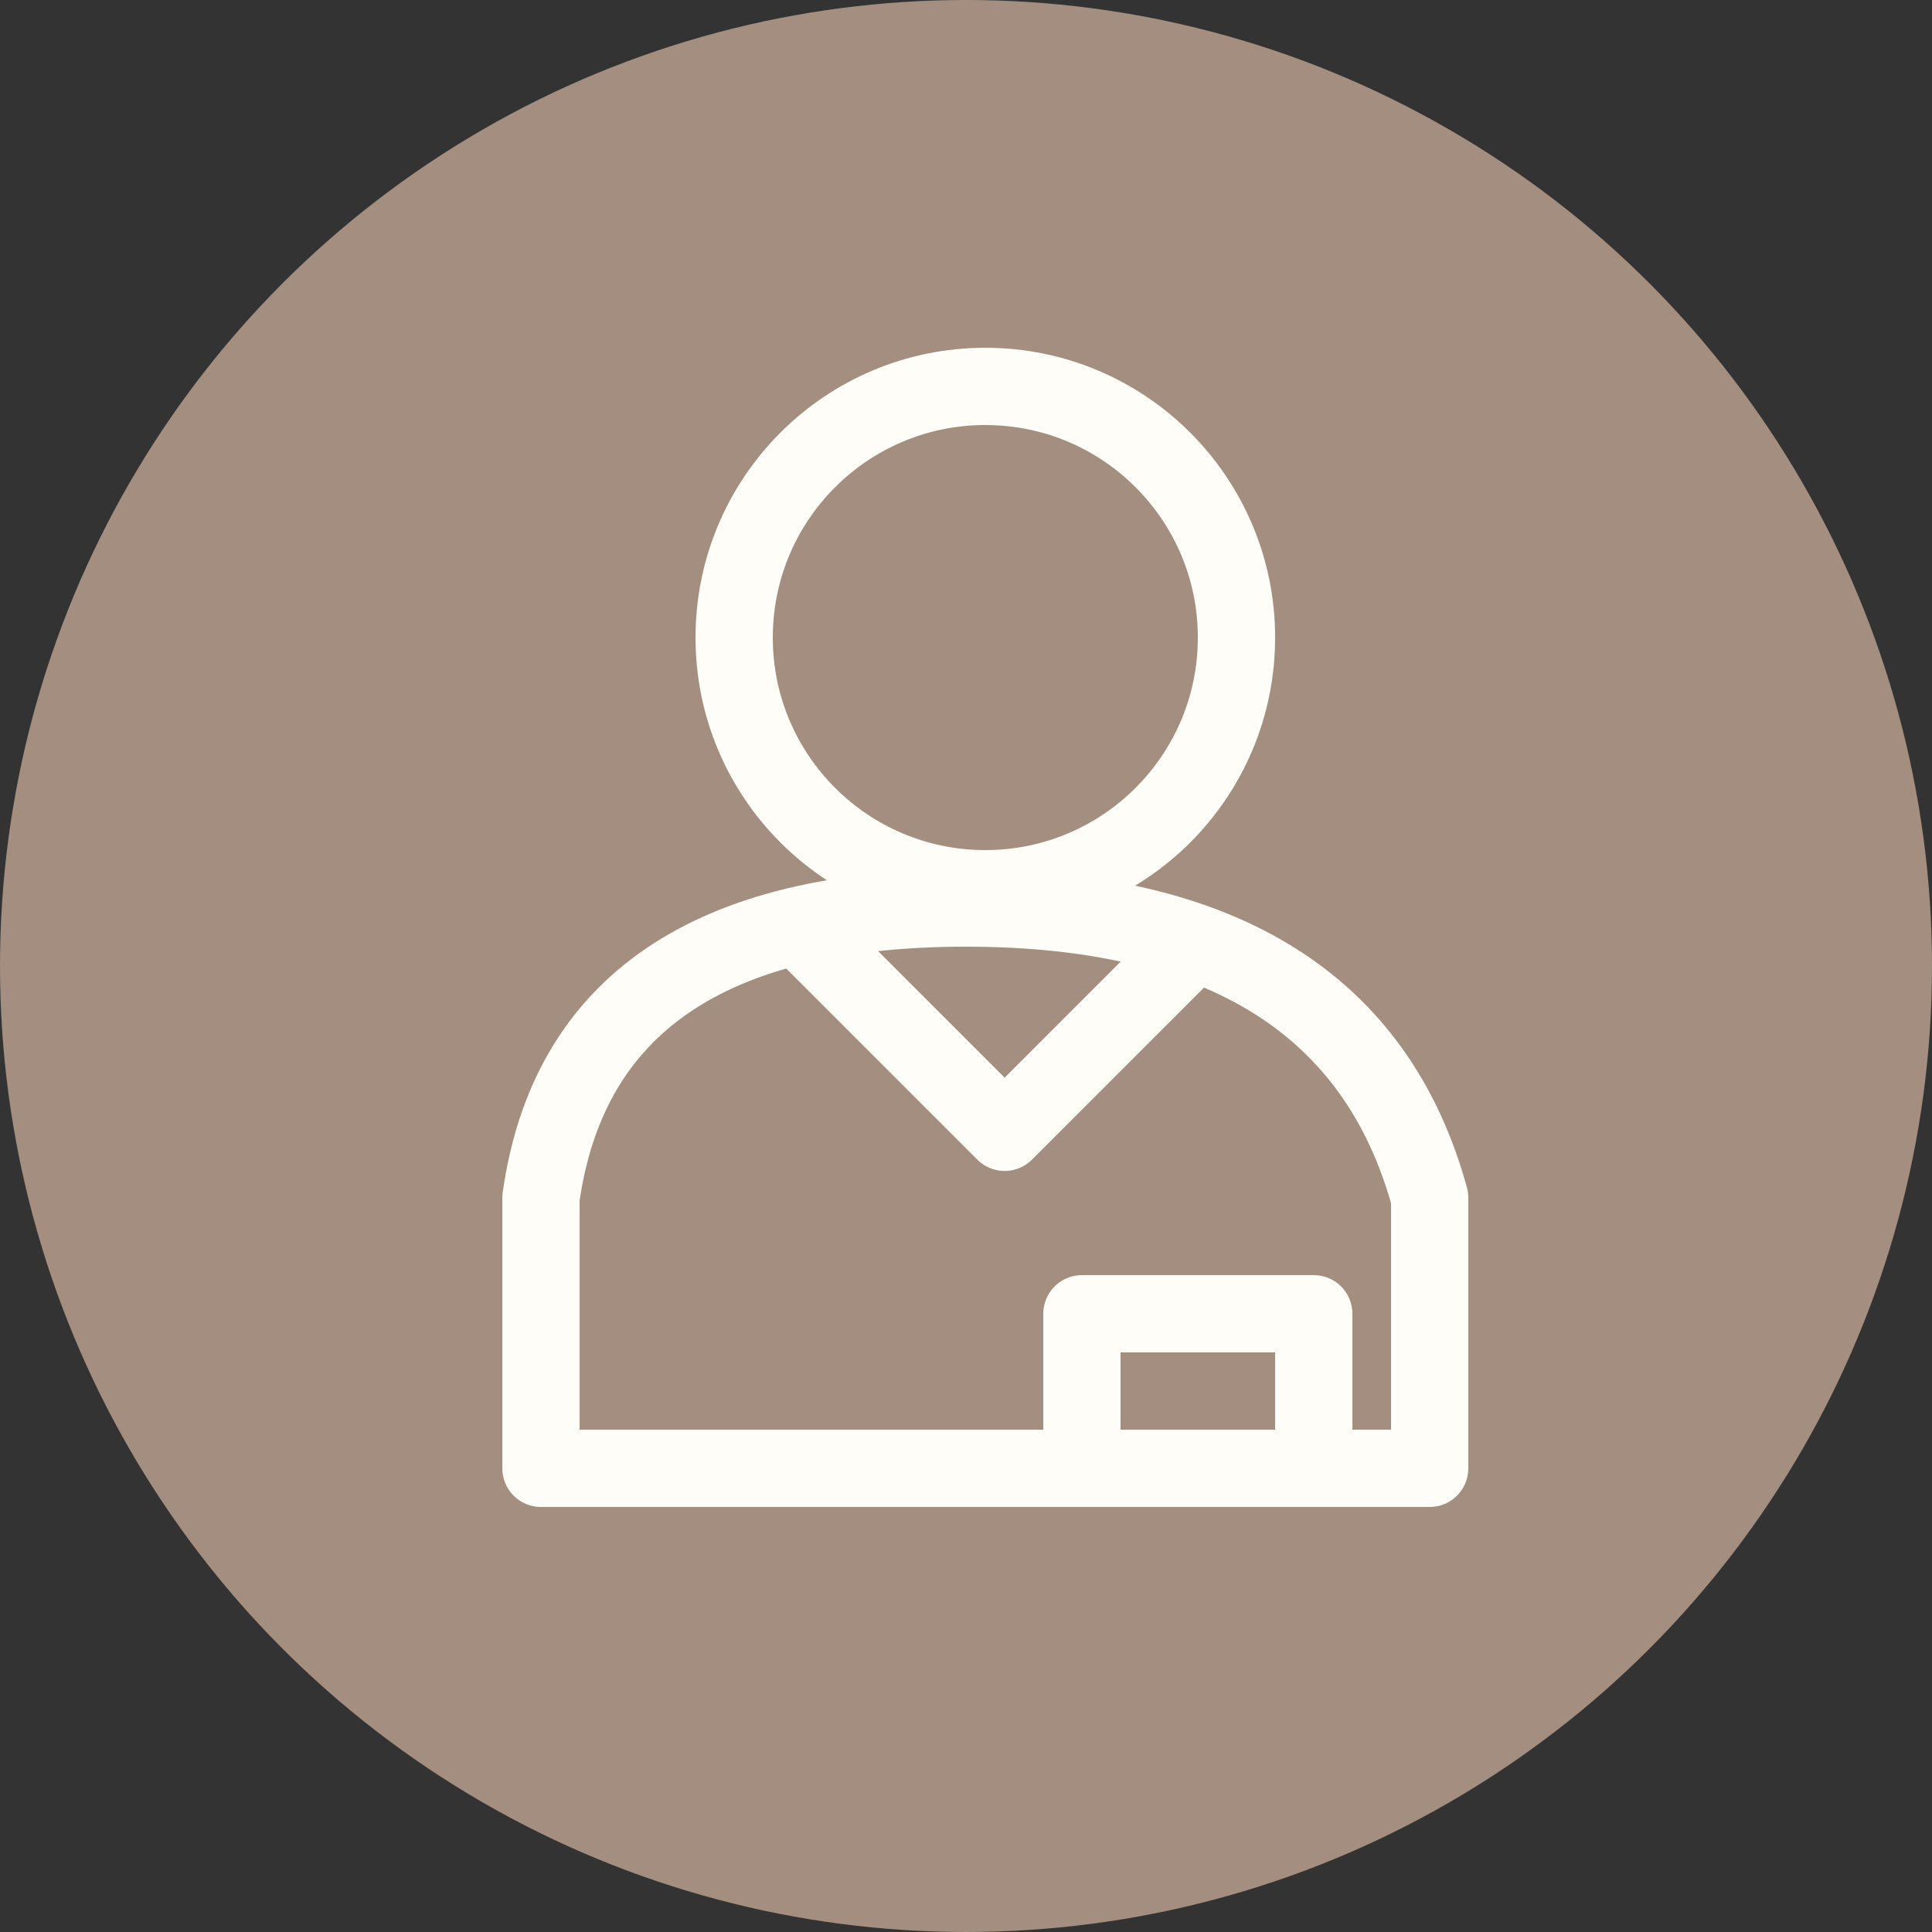 <?xml version="1.0" encoding="UTF-8"?> <svg xmlns="http://www.w3.org/2000/svg" xmlns:xlink="http://www.w3.org/1999/xlink" width="50px" height="50px" viewBox="0 0 50 50"><rect x="0" y="0" width="50" height="50" fill="#333333" stroke="none"/> <!-- Generator: Sketch 60.1 (88133) - https://sketch.com --> <title>Artboard Copy 28</title> <desc>Created with Sketch.</desc> <g id="Artboard-Copy-28" stroke="none" stroke-width="1" fill="none" fill-rule="evenodd"> <circle id="Oval" fill="#A38E7F" cx="25" cy="25" r="25"></circle> <path d="M14,31 C14.705,26 18.371,23.5 25,23.5 C31.629,23.5 35.629,26 37,31 L37,38 L14,38 L14,31 Z" id="Rectangle" stroke="#FFFDF7" stroke-width="2" stroke-linejoin="round"></path> <circle id="Oval" stroke="#FFFDF7" stroke-width="2" cx="25.5" cy="16.5" r="6.5"></circle> <rect id="Rectangle" stroke="#FFFDF7" stroke-width="2" stroke-linejoin="round" x="28" y="34" width="6" height="4"></rect> <polyline id="Path-20" stroke="#FFFDF7" stroke-width="2" stroke-linejoin="round" points="20.842 24.146 26 29.304 31 24.304"></polyline> </g> </svg> 